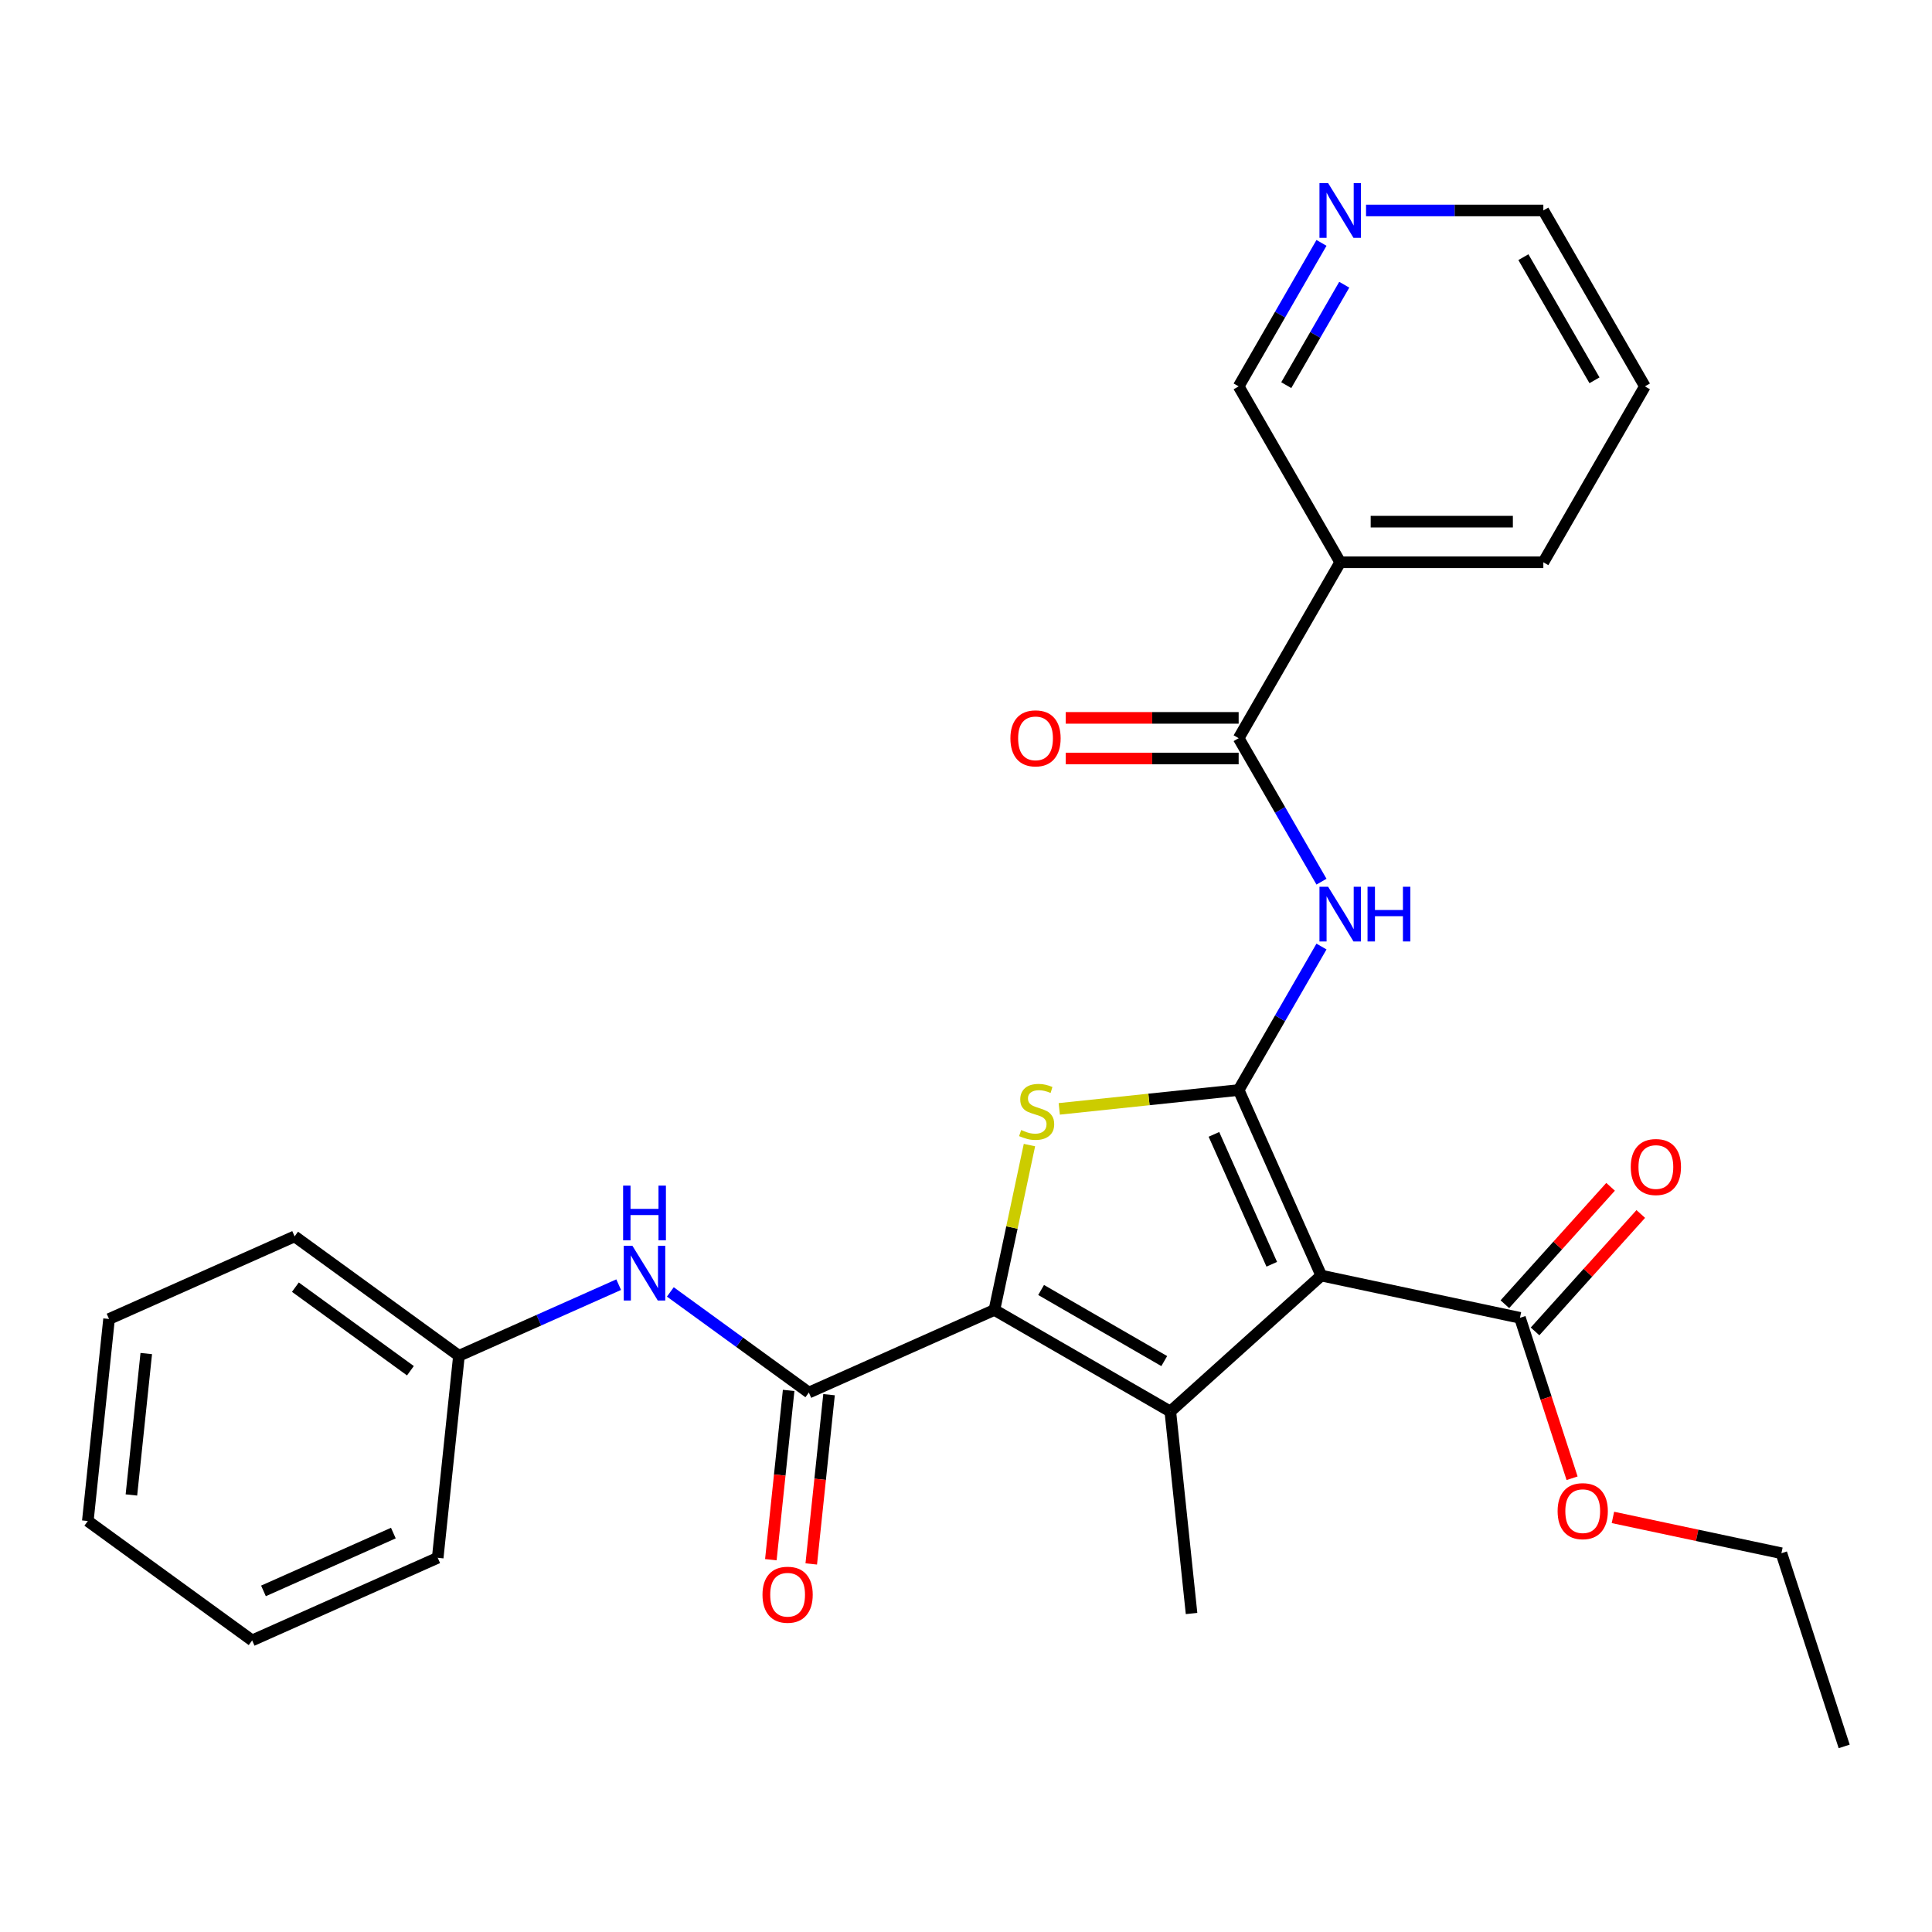 <?xml version='1.0' encoding='iso-8859-1'?>
<svg version='1.1' baseProfile='full'
              xmlns='http://www.w3.org/2000/svg'
                      xmlns:rdkit='http://www.rdkit.org/xml'
                      xmlns:xlink='http://www.w3.org/1999/xlink'
                  xml:space='preserve'
width='1000px' height='1000px' viewBox='0 0 1000 1000'>
<!-- END OF HEADER -->
<rect style='opacity:1.0;fill:#FFFFFF;stroke:none' width='1000' height='1000' x='0' y='0'> </rect>
<path class='bond-0' d='M 641.124,564.191 L 683.887,660.238' style='fill:none;fill-rule:evenodd;stroke:#000000;stroke-width:6px;stroke-linecap:butt;stroke-linejoin:miter;stroke-opacity:1' />
<path class='bond-0' d='M 628.329,587.15 L 658.263,654.384' style='fill:none;fill-rule:evenodd;stroke:#000000;stroke-width:6px;stroke-linecap:butt;stroke-linejoin:miter;stroke-opacity:1' />
<path class='bond-3' d='M 641.124,564.191 L 594.698,569.07' style='fill:none;fill-rule:evenodd;stroke:#000000;stroke-width:6px;stroke-linecap:butt;stroke-linejoin:miter;stroke-opacity:1' />
<path class='bond-3' d='M 594.698,569.07 L 548.271,573.95' style='fill:none;fill-rule:evenodd;stroke:#CCCC00;stroke-width:6px;stroke-linecap:butt;stroke-linejoin:miter;stroke-opacity:1' />
<path class='bond-4' d='M 641.124,564.191 L 662.562,527.059' style='fill:none;fill-rule:evenodd;stroke:#000000;stroke-width:6px;stroke-linecap:butt;stroke-linejoin:miter;stroke-opacity:1' />
<path class='bond-4' d='M 662.562,527.059 L 684,489.928' style='fill:none;fill-rule:evenodd;stroke:#0000FF;stroke-width:6px;stroke-linecap:butt;stroke-linejoin:miter;stroke-opacity:1' />
<path class='bond-2' d='M 683.887,660.238 L 605.755,730.589' style='fill:none;fill-rule:evenodd;stroke:#000000;stroke-width:6px;stroke-linecap:butt;stroke-linejoin:miter;stroke-opacity:1' />
<path class='bond-7' d='M 683.887,660.238 L 786.727,682.098' style='fill:none;fill-rule:evenodd;stroke:#000000;stroke-width:6px;stroke-linecap:butt;stroke-linejoin:miter;stroke-opacity:1' />
<path class='bond-1' d='M 514.703,678.02 L 523.772,635.355' style='fill:none;fill-rule:evenodd;stroke:#000000;stroke-width:6px;stroke-linecap:butt;stroke-linejoin:miter;stroke-opacity:1' />
<path class='bond-1' d='M 523.772,635.355 L 532.841,592.689' style='fill:none;fill-rule:evenodd;stroke:#CCCC00;stroke-width:6px;stroke-linecap:butt;stroke-linejoin:miter;stroke-opacity:1' />
<path class='bond-5' d='M 514.703,678.02 L 418.656,720.784' style='fill:none;fill-rule:evenodd;stroke:#000000;stroke-width:6px;stroke-linecap:butt;stroke-linejoin:miter;stroke-opacity:1' />
<path class='bond-28' d='M 514.703,678.02 L 605.755,730.589' style='fill:none;fill-rule:evenodd;stroke:#000000;stroke-width:6px;stroke-linecap:butt;stroke-linejoin:miter;stroke-opacity:1' />
<path class='bond-28' d='M 538.875,667.695 L 602.611,704.493' style='fill:none;fill-rule:evenodd;stroke:#000000;stroke-width:6px;stroke-linecap:butt;stroke-linejoin:miter;stroke-opacity:1' />
<path class='bond-14' d='M 605.755,730.589 L 616.745,835.15' style='fill:none;fill-rule:evenodd;stroke:#000000;stroke-width:6px;stroke-linecap:butt;stroke-linejoin:miter;stroke-opacity:1' />
<path class='bond-6' d='M 684,456.351 L 662.562,419.219' style='fill:none;fill-rule:evenodd;stroke:#0000FF;stroke-width:6px;stroke-linecap:butt;stroke-linejoin:miter;stroke-opacity:1' />
<path class='bond-6' d='M 662.562,419.219 L 641.124,382.087' style='fill:none;fill-rule:evenodd;stroke:#000000;stroke-width:6px;stroke-linecap:butt;stroke-linejoin:miter;stroke-opacity:1' />
<path class='bond-9' d='M 418.656,720.784 L 382.811,694.741' style='fill:none;fill-rule:evenodd;stroke:#000000;stroke-width:6px;stroke-linecap:butt;stroke-linejoin:miter;stroke-opacity:1' />
<path class='bond-9' d='M 382.811,694.741 L 346.966,668.698' style='fill:none;fill-rule:evenodd;stroke:#0000FF;stroke-width:6px;stroke-linecap:butt;stroke-linejoin:miter;stroke-opacity:1' />
<path class='bond-10' d='M 408.2,719.685 L 403.595,763.491' style='fill:none;fill-rule:evenodd;stroke:#000000;stroke-width:6px;stroke-linecap:butt;stroke-linejoin:miter;stroke-opacity:1' />
<path class='bond-10' d='M 403.595,763.491 L 398.991,807.298' style='fill:none;fill-rule:evenodd;stroke:#FF0000;stroke-width:6px;stroke-linecap:butt;stroke-linejoin:miter;stroke-opacity:1' />
<path class='bond-10' d='M 429.112,721.883 L 424.508,765.689' style='fill:none;fill-rule:evenodd;stroke:#000000;stroke-width:6px;stroke-linecap:butt;stroke-linejoin:miter;stroke-opacity:1' />
<path class='bond-10' d='M 424.508,765.689 L 419.903,809.496' style='fill:none;fill-rule:evenodd;stroke:#FF0000;stroke-width:6px;stroke-linecap:butt;stroke-linejoin:miter;stroke-opacity:1' />
<path class='bond-8' d='M 641.124,382.087 L 693.693,291.036' style='fill:none;fill-rule:evenodd;stroke:#000000;stroke-width:6px;stroke-linecap:butt;stroke-linejoin:miter;stroke-opacity:1' />
<path class='bond-11' d='M 641.124,371.574 L 596.37,371.574' style='fill:none;fill-rule:evenodd;stroke:#000000;stroke-width:6px;stroke-linecap:butt;stroke-linejoin:miter;stroke-opacity:1' />
<path class='bond-11' d='M 596.37,371.574 L 551.615,371.574' style='fill:none;fill-rule:evenodd;stroke:#FF0000;stroke-width:6px;stroke-linecap:butt;stroke-linejoin:miter;stroke-opacity:1' />
<path class='bond-11' d='M 641.124,392.601 L 596.37,392.601' style='fill:none;fill-rule:evenodd;stroke:#000000;stroke-width:6px;stroke-linecap:butt;stroke-linejoin:miter;stroke-opacity:1' />
<path class='bond-11' d='M 596.37,392.601 L 551.615,392.601' style='fill:none;fill-rule:evenodd;stroke:#FF0000;stroke-width:6px;stroke-linecap:butt;stroke-linejoin:miter;stroke-opacity:1' />
<path class='bond-12' d='M 794.54,689.133 L 821.901,658.745' style='fill:none;fill-rule:evenodd;stroke:#000000;stroke-width:6px;stroke-linecap:butt;stroke-linejoin:miter;stroke-opacity:1' />
<path class='bond-12' d='M 821.901,658.745 L 849.263,628.358' style='fill:none;fill-rule:evenodd;stroke:#FF0000;stroke-width:6px;stroke-linecap:butt;stroke-linejoin:miter;stroke-opacity:1' />
<path class='bond-12' d='M 778.914,675.063 L 806.275,644.675' style='fill:none;fill-rule:evenodd;stroke:#000000;stroke-width:6px;stroke-linecap:butt;stroke-linejoin:miter;stroke-opacity:1' />
<path class='bond-12' d='M 806.275,644.675 L 833.636,614.288' style='fill:none;fill-rule:evenodd;stroke:#FF0000;stroke-width:6px;stroke-linecap:butt;stroke-linejoin:miter;stroke-opacity:1' />
<path class='bond-16' d='M 786.727,682.098 L 800.218,723.619' style='fill:none;fill-rule:evenodd;stroke:#000000;stroke-width:6px;stroke-linecap:butt;stroke-linejoin:miter;stroke-opacity:1' />
<path class='bond-16' d='M 800.218,723.619 L 813.71,765.141' style='fill:none;fill-rule:evenodd;stroke:#FF0000;stroke-width:6px;stroke-linecap:butt;stroke-linejoin:miter;stroke-opacity:1' />
<path class='bond-17' d='M 693.693,291.036 L 641.124,199.984' style='fill:none;fill-rule:evenodd;stroke:#000000;stroke-width:6px;stroke-linecap:butt;stroke-linejoin:miter;stroke-opacity:1' />
<path class='bond-18' d='M 693.693,291.036 L 798.83,291.036' style='fill:none;fill-rule:evenodd;stroke:#000000;stroke-width:6px;stroke-linecap:butt;stroke-linejoin:miter;stroke-opacity:1' />
<path class='bond-18' d='M 709.463,270.008 L 783.06,270.008' style='fill:none;fill-rule:evenodd;stroke:#000000;stroke-width:6px;stroke-linecap:butt;stroke-linejoin:miter;stroke-opacity:1' />
<path class='bond-15' d='M 320.229,664.937 L 278.89,683.343' style='fill:none;fill-rule:evenodd;stroke:#0000FF;stroke-width:6px;stroke-linecap:butt;stroke-linejoin:miter;stroke-opacity:1' />
<path class='bond-15' d='M 278.89,683.343 L 237.55,701.749' style='fill:none;fill-rule:evenodd;stroke:#000000;stroke-width:6px;stroke-linecap:butt;stroke-linejoin:miter;stroke-opacity:1' />
<path class='bond-13' d='M 684,125.721 L 662.562,162.853' style='fill:none;fill-rule:evenodd;stroke:#0000FF;stroke-width:6px;stroke-linecap:butt;stroke-linejoin:miter;stroke-opacity:1' />
<path class='bond-13' d='M 662.562,162.853 L 641.124,199.984' style='fill:none;fill-rule:evenodd;stroke:#000000;stroke-width:6px;stroke-linecap:butt;stroke-linejoin:miter;stroke-opacity:1' />
<path class='bond-13' d='M 695.779,147.374 L 680.772,173.366' style='fill:none;fill-rule:evenodd;stroke:#0000FF;stroke-width:6px;stroke-linecap:butt;stroke-linejoin:miter;stroke-opacity:1' />
<path class='bond-13' d='M 680.772,173.366 L 665.766,199.358' style='fill:none;fill-rule:evenodd;stroke:#000000;stroke-width:6px;stroke-linecap:butt;stroke-linejoin:miter;stroke-opacity:1' />
<path class='bond-29' d='M 707.061,108.933 L 752.946,108.933' style='fill:none;fill-rule:evenodd;stroke:#0000FF;stroke-width:6px;stroke-linecap:butt;stroke-linejoin:miter;stroke-opacity:1' />
<path class='bond-29' d='M 752.946,108.933 L 798.83,108.933' style='fill:none;fill-rule:evenodd;stroke:#000000;stroke-width:6px;stroke-linecap:butt;stroke-linejoin:miter;stroke-opacity:1' />
<path class='bond-21' d='M 237.55,701.749 L 152.492,639.95' style='fill:none;fill-rule:evenodd;stroke:#000000;stroke-width:6px;stroke-linecap:butt;stroke-linejoin:miter;stroke-opacity:1' />
<path class='bond-21' d='M 212.432,709.49 L 152.891,666.232' style='fill:none;fill-rule:evenodd;stroke:#000000;stroke-width:6px;stroke-linecap:butt;stroke-linejoin:miter;stroke-opacity:1' />
<path class='bond-22' d='M 237.55,701.749 L 226.56,806.31' style='fill:none;fill-rule:evenodd;stroke:#000000;stroke-width:6px;stroke-linecap:butt;stroke-linejoin:miter;stroke-opacity:1' />
<path class='bond-20' d='M 834.845,785.411 L 878.451,794.68' style='fill:none;fill-rule:evenodd;stroke:#FF0000;stroke-width:6px;stroke-linecap:butt;stroke-linejoin:miter;stroke-opacity:1' />
<path class='bond-20' d='M 878.451,794.68 L 922.056,803.949' style='fill:none;fill-rule:evenodd;stroke:#000000;stroke-width:6px;stroke-linecap:butt;stroke-linejoin:miter;stroke-opacity:1' />
<path class='bond-23' d='M 798.83,291.036 L 851.399,199.984' style='fill:none;fill-rule:evenodd;stroke:#000000;stroke-width:6px;stroke-linecap:butt;stroke-linejoin:miter;stroke-opacity:1' />
<path class='bond-19' d='M 798.83,108.933 L 851.399,199.984' style='fill:none;fill-rule:evenodd;stroke:#000000;stroke-width:6px;stroke-linecap:butt;stroke-linejoin:miter;stroke-opacity:1' />
<path class='bond-19' d='M 788.505,133.104 L 825.303,196.84' style='fill:none;fill-rule:evenodd;stroke:#000000;stroke-width:6px;stroke-linecap:butt;stroke-linejoin:miter;stroke-opacity:1' />
<path class='bond-24' d='M 922.056,803.949 L 954.545,903.94' style='fill:none;fill-rule:evenodd;stroke:#000000;stroke-width:6px;stroke-linecap:butt;stroke-linejoin:miter;stroke-opacity:1' />
<path class='bond-25' d='M 152.492,639.95 L 56.444,682.714' style='fill:none;fill-rule:evenodd;stroke:#000000;stroke-width:6px;stroke-linecap:butt;stroke-linejoin:miter;stroke-opacity:1' />
<path class='bond-26' d='M 226.56,806.31 L 130.512,849.073' style='fill:none;fill-rule:evenodd;stroke:#000000;stroke-width:6px;stroke-linecap:butt;stroke-linejoin:miter;stroke-opacity:1' />
<path class='bond-26' d='M 203.6,793.515 L 136.367,823.449' style='fill:none;fill-rule:evenodd;stroke:#000000;stroke-width:6px;stroke-linecap:butt;stroke-linejoin:miter;stroke-opacity:1' />
<path class='bond-30' d='M 56.444,682.714 L 45.455,787.275' style='fill:none;fill-rule:evenodd;stroke:#000000;stroke-width:6px;stroke-linecap:butt;stroke-linejoin:miter;stroke-opacity:1' />
<path class='bond-30' d='M 75.708,700.596 L 68.015,773.789' style='fill:none;fill-rule:evenodd;stroke:#000000;stroke-width:6px;stroke-linecap:butt;stroke-linejoin:miter;stroke-opacity:1' />
<path class='bond-27' d='M 130.512,849.073 L 45.455,787.275' style='fill:none;fill-rule:evenodd;stroke:#000000;stroke-width:6px;stroke-linecap:butt;stroke-linejoin:miter;stroke-opacity:1' />
<path  class='atom-4' d='M 528.563 584.901
Q 528.883 585.021, 530.203 585.581
Q 531.523 586.141, 532.963 586.501
Q 534.443 586.821, 535.883 586.821
Q 538.563 586.821, 540.123 585.541
Q 541.683 584.221, 541.683 581.941
Q 541.683 580.381, 540.883 579.421
Q 540.123 578.461, 538.923 577.941
Q 537.723 577.421, 535.723 576.821
Q 533.203 576.061, 531.683 575.341
Q 530.203 574.621, 529.123 573.101
Q 528.083 571.581, 528.083 569.021
Q 528.083 565.461, 530.483 563.261
Q 532.923 561.061, 537.723 561.061
Q 541.003 561.061, 544.723 562.621
L 543.803 565.701
Q 540.403 564.301, 537.843 564.301
Q 535.083 564.301, 533.563 565.461
Q 532.043 566.581, 532.083 568.541
Q 532.083 570.061, 532.843 570.981
Q 533.643 571.901, 534.763 572.421
Q 535.923 572.941, 537.843 573.541
Q 540.403 574.341, 541.923 575.141
Q 543.443 575.941, 544.523 577.581
Q 545.643 579.181, 545.643 581.941
Q 545.643 585.861, 543.003 587.981
Q 540.403 590.061, 536.043 590.061
Q 533.523 590.061, 531.603 589.501
Q 529.723 588.981, 527.483 588.061
L 528.563 584.901
' fill='#CCCC00'/>
<path  class='atom-5' d='M 687.433 458.979
L 696.713 473.979
Q 697.633 475.459, 699.113 478.139
Q 700.593 480.819, 700.673 480.979
L 700.673 458.979
L 704.433 458.979
L 704.433 487.299
L 700.553 487.299
L 690.593 470.899
Q 689.433 468.979, 688.193 466.779
Q 686.993 464.579, 686.633 463.899
L 686.633 487.299
L 682.953 487.299
L 682.953 458.979
L 687.433 458.979
' fill='#0000FF'/>
<path  class='atom-5' d='M 707.833 458.979
L 711.673 458.979
L 711.673 471.019
L 726.153 471.019
L 726.153 458.979
L 729.993 458.979
L 729.993 487.299
L 726.153 487.299
L 726.153 474.219
L 711.673 474.219
L 711.673 487.299
L 707.833 487.299
L 707.833 458.979
' fill='#0000FF'/>
<path  class='atom-10' d='M 327.338 644.825
L 336.618 659.825
Q 337.538 661.305, 339.018 663.985
Q 340.498 666.665, 340.578 666.825
L 340.578 644.825
L 344.338 644.825
L 344.338 673.145
L 340.458 673.145
L 330.498 656.745
Q 329.338 654.825, 328.098 652.625
Q 326.898 650.425, 326.538 649.745
L 326.538 673.145
L 322.858 673.145
L 322.858 644.825
L 327.338 644.825
' fill='#0000FF'/>
<path  class='atom-10' d='M 322.518 613.673
L 326.358 613.673
L 326.358 625.713
L 340.838 625.713
L 340.838 613.673
L 344.678 613.673
L 344.678 641.993
L 340.838 641.993
L 340.838 628.913
L 326.358 628.913
L 326.358 641.993
L 322.518 641.993
L 322.518 613.673
' fill='#0000FF'/>
<path  class='atom-11' d='M 394.666 825.425
Q 394.666 818.625, 398.026 814.825
Q 401.386 811.025, 407.666 811.025
Q 413.946 811.025, 417.306 814.825
Q 420.666 818.625, 420.666 825.425
Q 420.666 832.305, 417.266 836.225
Q 413.866 840.105, 407.666 840.105
Q 401.426 840.105, 398.026 836.225
Q 394.666 832.345, 394.666 825.425
M 407.666 836.905
Q 411.986 836.905, 414.306 834.025
Q 416.666 831.105, 416.666 825.425
Q 416.666 819.865, 414.306 817.065
Q 411.986 814.225, 407.666 814.225
Q 403.346 814.225, 400.986 817.025
Q 398.666 819.825, 398.666 825.425
Q 398.666 831.145, 400.986 834.025
Q 403.346 836.905, 407.666 836.905
' fill='#FF0000'/>
<path  class='atom-12' d='M 522.987 382.167
Q 522.987 375.367, 526.347 371.567
Q 529.707 367.767, 535.987 367.767
Q 542.267 367.767, 545.627 371.567
Q 548.987 375.367, 548.987 382.167
Q 548.987 389.047, 545.587 392.967
Q 542.187 396.847, 535.987 396.847
Q 529.747 396.847, 526.347 392.967
Q 522.987 389.087, 522.987 382.167
M 535.987 393.647
Q 540.307 393.647, 542.627 390.767
Q 544.987 387.847, 544.987 382.167
Q 544.987 376.607, 542.627 373.807
Q 540.307 370.967, 535.987 370.967
Q 531.667 370.967, 529.307 373.767
Q 526.987 376.567, 526.987 382.167
Q 526.987 387.887, 529.307 390.767
Q 531.667 393.647, 535.987 393.647
' fill='#FF0000'/>
<path  class='atom-13' d='M 844.078 604.045
Q 844.078 597.245, 847.438 593.445
Q 850.798 589.645, 857.078 589.645
Q 863.358 589.645, 866.718 593.445
Q 870.078 597.245, 870.078 604.045
Q 870.078 610.925, 866.678 614.845
Q 863.278 618.725, 857.078 618.725
Q 850.838 618.725, 847.438 614.845
Q 844.078 610.965, 844.078 604.045
M 857.078 615.525
Q 861.398 615.525, 863.718 612.645
Q 866.078 609.725, 866.078 604.045
Q 866.078 598.485, 863.718 595.685
Q 861.398 592.845, 857.078 592.845
Q 852.758 592.845, 850.398 595.645
Q 848.078 598.445, 848.078 604.045
Q 848.078 609.765, 850.398 612.645
Q 852.758 615.525, 857.078 615.525
' fill='#FF0000'/>
<path  class='atom-14' d='M 687.433 94.773
L 696.713 109.773
Q 697.633 111.253, 699.113 113.933
Q 700.593 116.613, 700.673 116.773
L 700.673 94.773
L 704.433 94.773
L 704.433 123.093
L 700.553 123.093
L 690.593 106.693
Q 689.433 104.773, 688.193 102.573
Q 686.993 100.373, 686.633 99.693
L 686.633 123.093
L 682.953 123.093
L 682.953 94.773
L 687.433 94.773
' fill='#0000FF'/>
<path  class='atom-17' d='M 806.216 782.169
Q 806.216 775.369, 809.576 771.569
Q 812.936 767.769, 819.216 767.769
Q 825.496 767.769, 828.856 771.569
Q 832.216 775.369, 832.216 782.169
Q 832.216 789.049, 828.816 792.969
Q 825.416 796.849, 819.216 796.849
Q 812.976 796.849, 809.576 792.969
Q 806.216 789.089, 806.216 782.169
M 819.216 793.649
Q 823.536 793.649, 825.856 790.769
Q 828.216 787.849, 828.216 782.169
Q 828.216 776.609, 825.856 773.809
Q 823.536 770.969, 819.216 770.969
Q 814.896 770.969, 812.536 773.769
Q 810.216 776.569, 810.216 782.169
Q 810.216 787.889, 812.536 790.769
Q 814.896 793.649, 819.216 793.649
' fill='#FF0000'/>
</svg>

